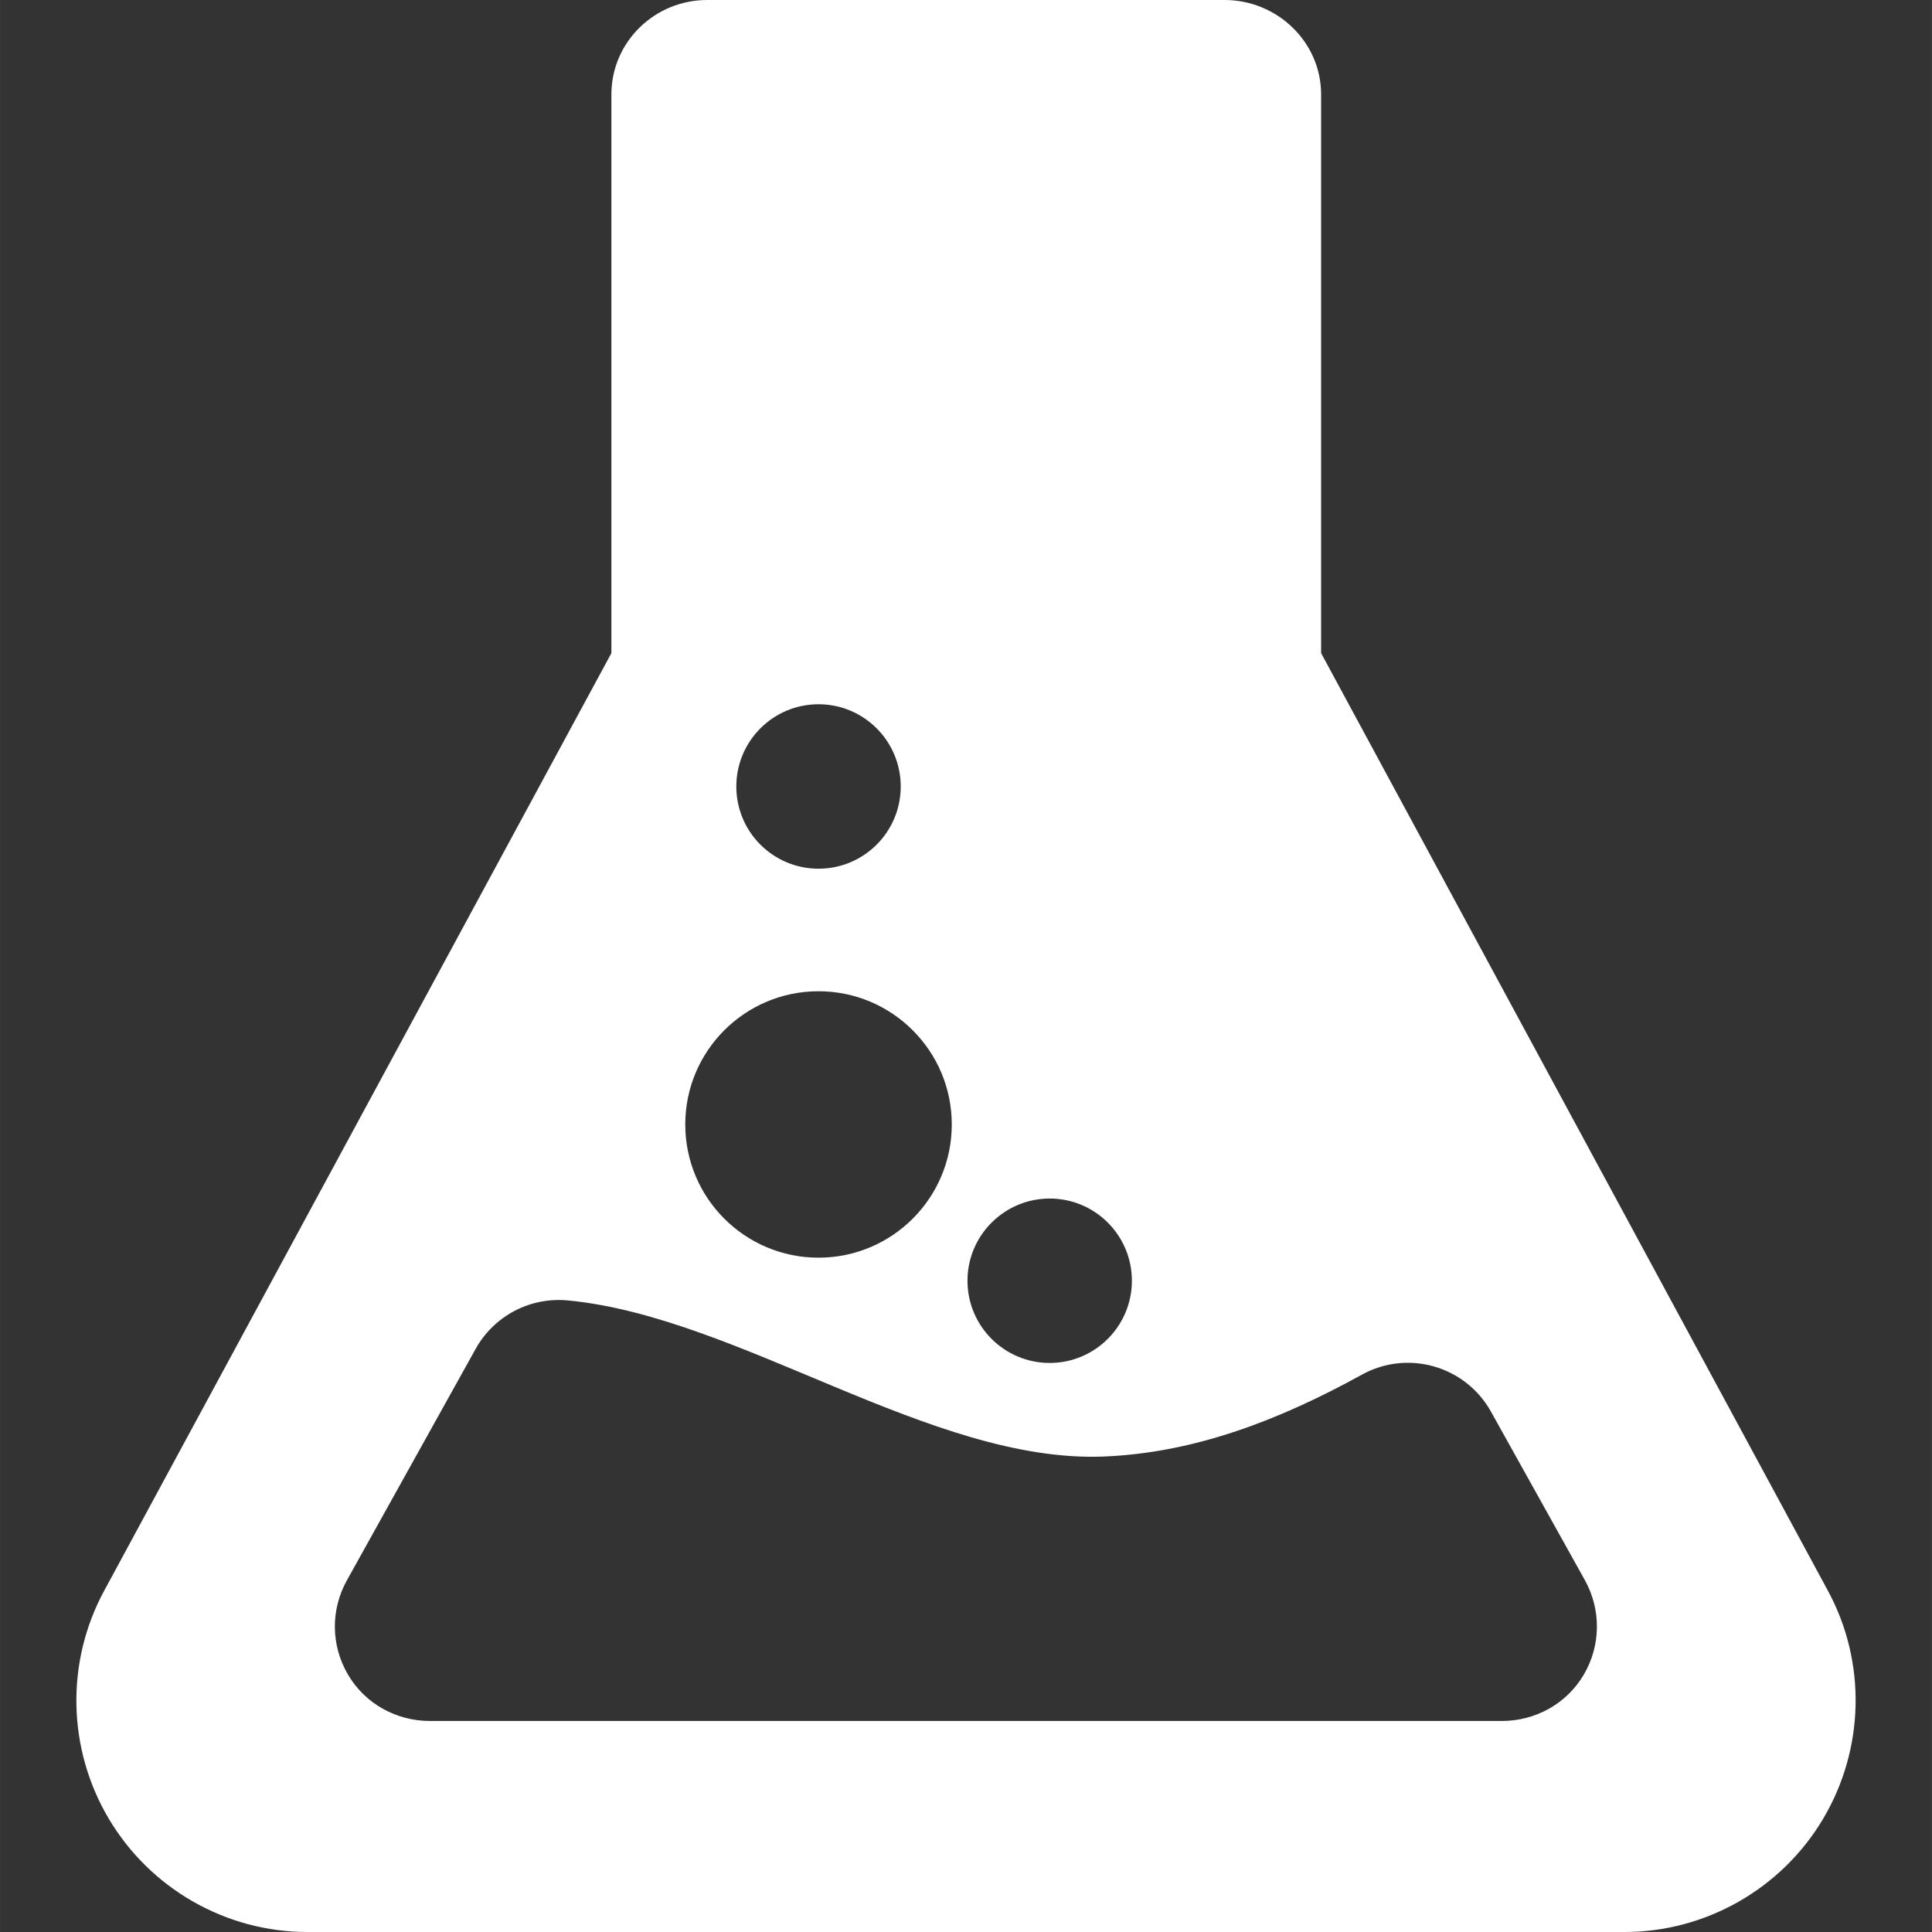 <?xml version="1.0"?>
<svg xmlns="http://www.w3.org/2000/svg" xmlns:xlink="http://www.w3.org/1999/xlink" xmlns:svgjs="http://svgjs.com/svgjs" version="1.1" width="512" height="512" x="0" y="0" viewBox="0 0 45.64 45.641" style="enable-background:new 0 0 512 512" xml:space="preserve" class=""><rect x="0" y="0" width="45.64" height="45.641" fill="#333333" stroke="none"/><g>
<g xmlns="http://www.w3.org/2000/svg">
	<path d="M43.183,37.582L31.209,15.429V2.232C31.209,0.99,30.17,0,28.929,0H16.707c-1.242,0-2.264,0.99-2.264,2.232v13.197   L2.459,37.582c-0.914,1.689-0.868,3.74,0.115,5.391c0.983,1.649,2.766,2.668,4.686,2.668h31.115c1.92,0,3.707-1.019,4.69-2.668   C44.047,41.322,44.097,39.271,43.183,37.582z M24.797,28.314c1.073,0,1.942,0.869,1.942,1.942c0,1.072-0.871,1.942-1.942,1.942   c-1.072,0-1.942-0.87-1.942-1.942C22.855,29.186,23.724,28.314,24.797,28.314z M19.336,16.637c1.073,0,1.942,0.87,1.942,1.943   c0,1.072-0.869,1.942-1.942,1.942c-1.073,0-1.942-0.87-1.942-1.942C17.395,17.507,18.263,16.637,19.336,16.637z M19.336,23.417   c1.738,0,3.148,1.41,3.148,3.147c0,1.738-1.41,3.147-3.148,3.147c-1.739,0-3.148-1.409-3.148-3.147S17.597,23.417,19.336,23.417z    M37.414,39.562c-0.404,0.688-1.143,1.094-1.938,1.094H10.159c-0.796,0-1.534-0.406-1.938-1.094   c-0.404-0.688-0.415-1.528-0.028-2.226l3.043-5.47c0.434-0.782,1.29-1.23,2.18-1.145c4.041,0.385,8.583,3.842,12.642,3.688   c2.174-0.083,4.192-0.875,6.114-1.934c1.085-0.6,2.45-0.207,3.052,0.877l2.219,3.982C37.828,38.033,37.818,38.875,37.414,39.562z" fill="#ffffff" data-original="#000000" style="" class=""/>
</g>
<g xmlns="http://www.w3.org/2000/svg">
</g>
<g xmlns="http://www.w3.org/2000/svg">
</g>
<g xmlns="http://www.w3.org/2000/svg">
</g>
<g xmlns="http://www.w3.org/2000/svg">
</g>
<g xmlns="http://www.w3.org/2000/svg">
</g>
<g xmlns="http://www.w3.org/2000/svg">
</g>
<g xmlns="http://www.w3.org/2000/svg">
</g>
<g xmlns="http://www.w3.org/2000/svg">
</g>
<g xmlns="http://www.w3.org/2000/svg">
</g>
<g xmlns="http://www.w3.org/2000/svg">
</g>
<g xmlns="http://www.w3.org/2000/svg">
</g>
<g xmlns="http://www.w3.org/2000/svg">
</g>
<g xmlns="http://www.w3.org/2000/svg">
</g>
<g xmlns="http://www.w3.org/2000/svg">
</g>
<g xmlns="http://www.w3.org/2000/svg">
</g>
</g></svg>
